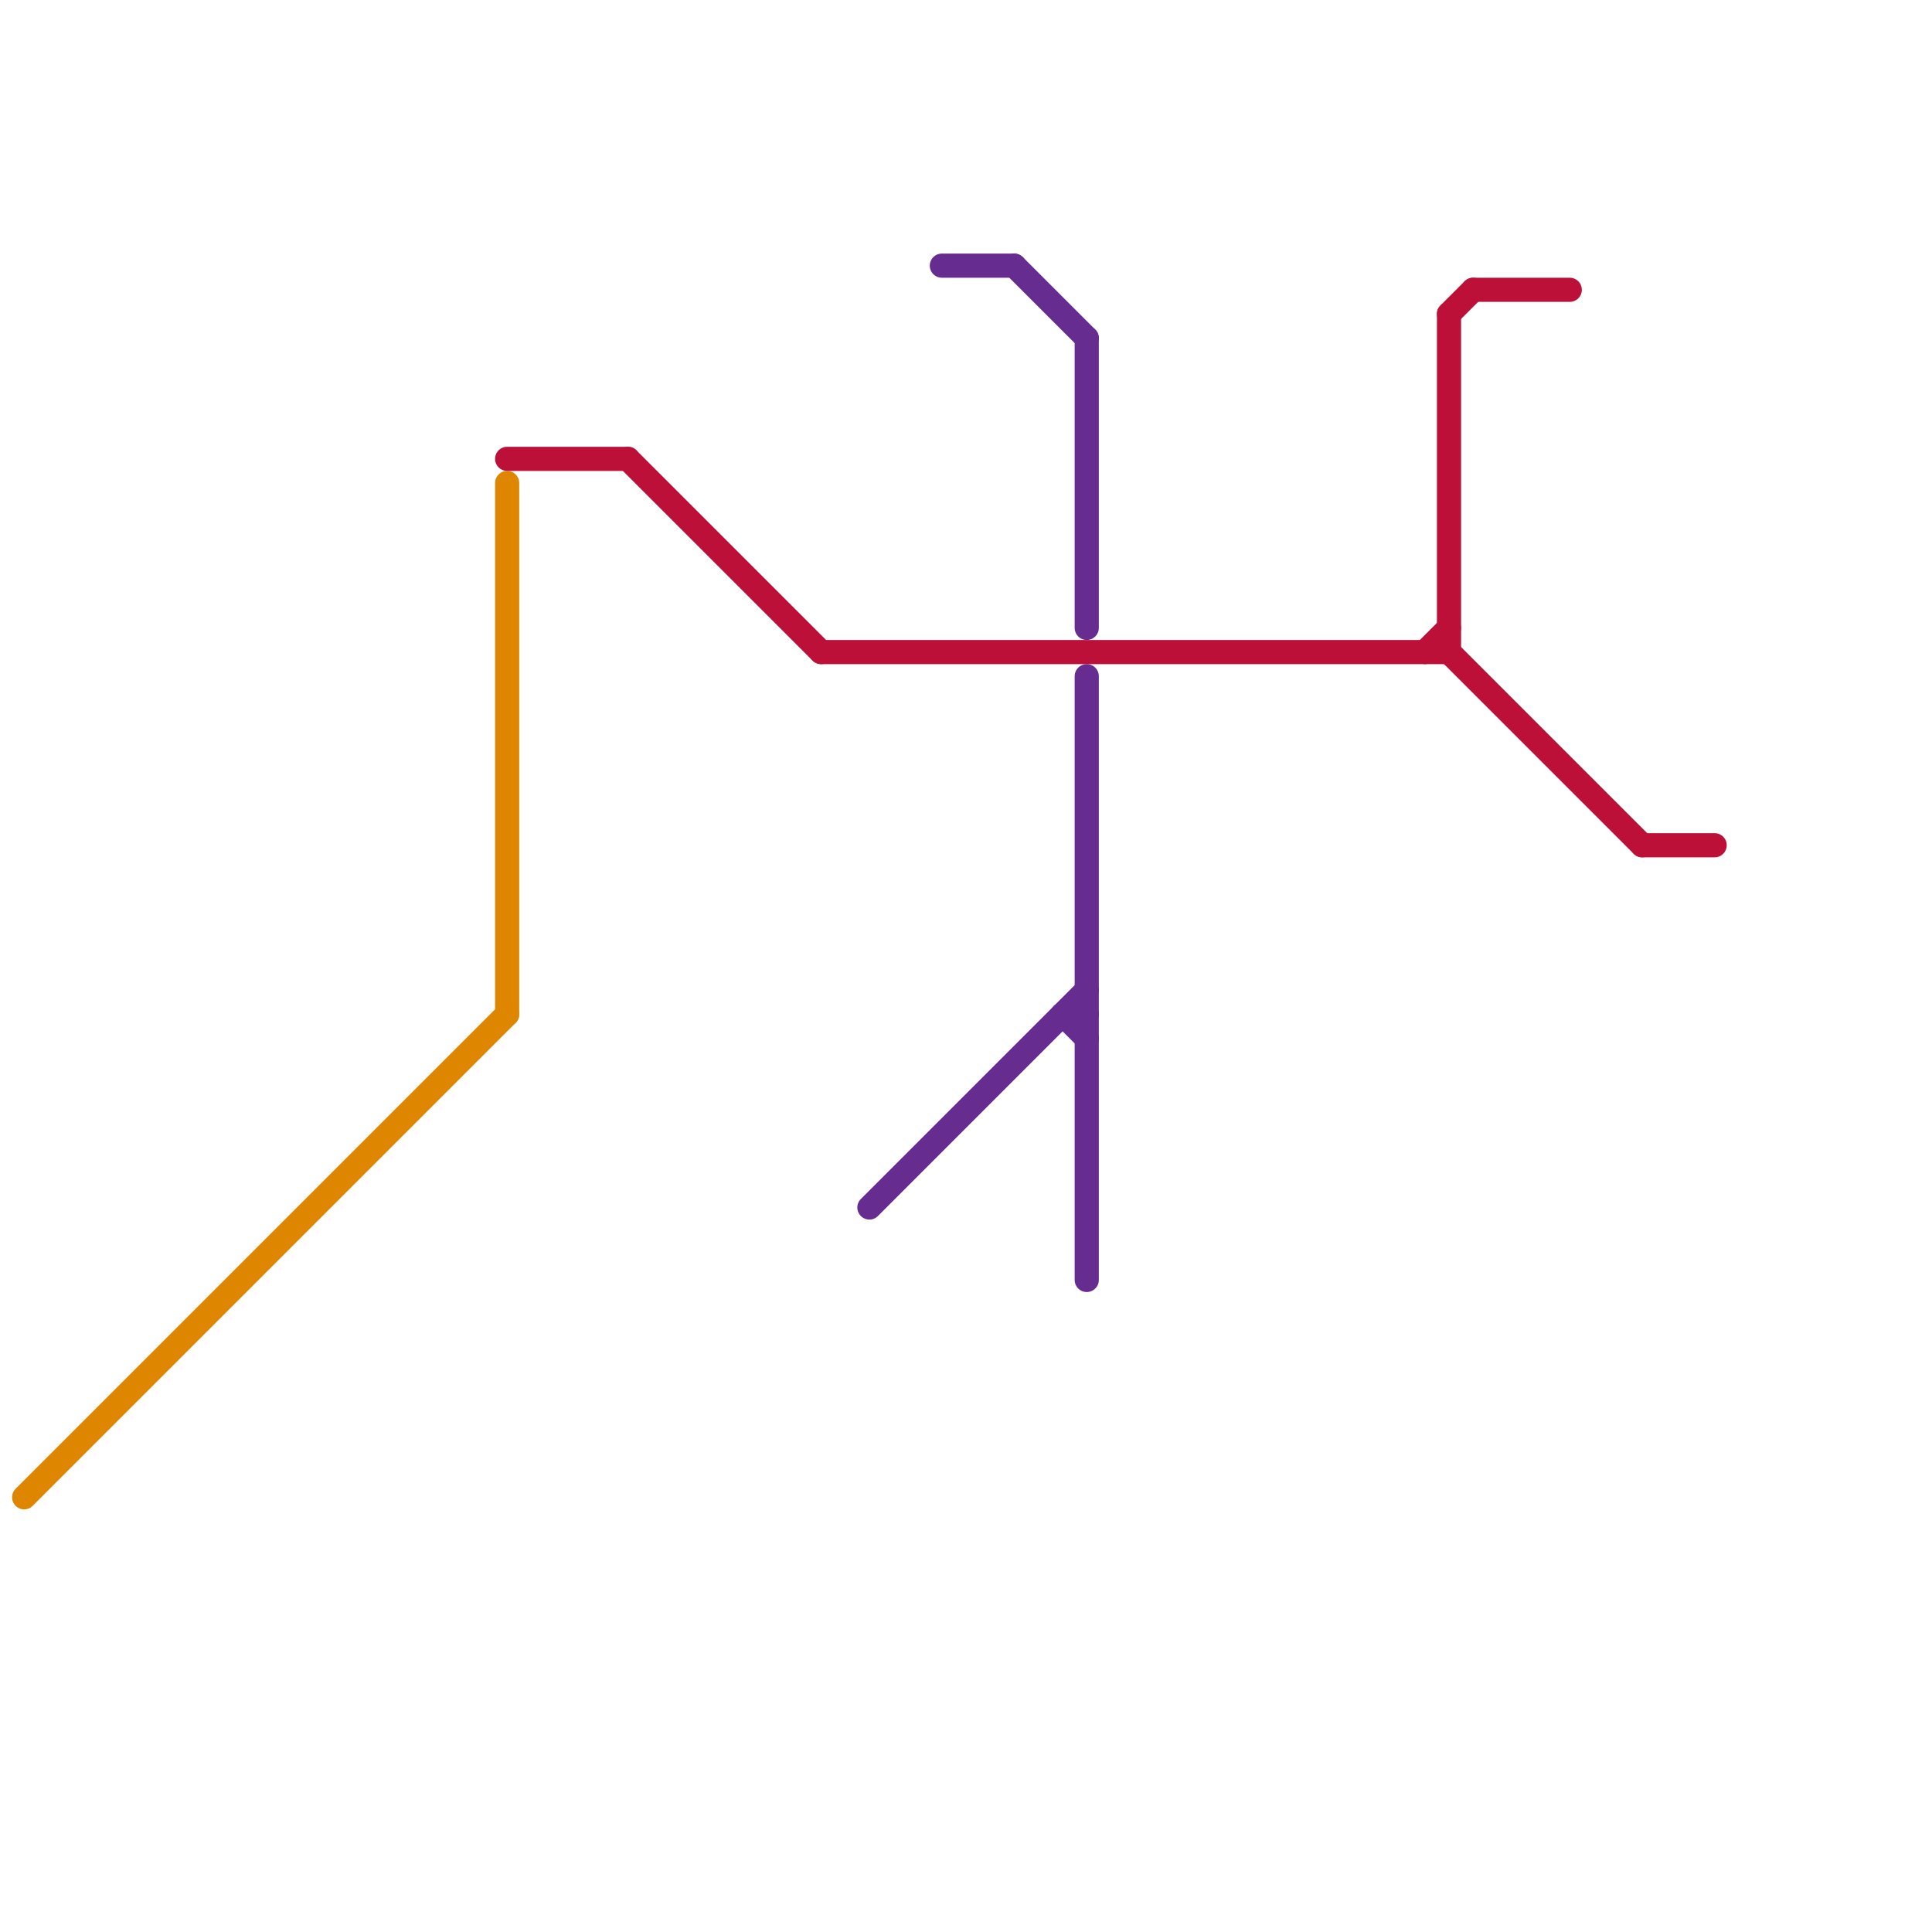 
<svg version="1.1" xmlns="http://www.w3.org/2000/svg" viewBox="0 0 80 80">
<style>text { font: 1px Helvetica; font-weight: 600; white-space: pre; dominant-baseline: central; } line { stroke-width: 1; fill: none; stroke-linecap: round; stroke-linejoin: round; } .c0 { stroke: #df8600 } .c1 { stroke: #bd1038 } .c2 { stroke: #662c90 }</style><defs><g id="wm-xf"><circle r="1.2" fill="#000"/><circle r="0.9" fill="#fff"/><circle r="0.6" fill="#000"/><circle r="0.3" fill="#fff"/></g><g id="wm"><circle r="0.6" fill="#000"/><circle r="0.3" fill="#fff"/></g></defs><line class="c0" x1="1" y1="62" x2="21" y2="42"/><line class="c0" x1="21" y1="20" x2="21" y2="42"/><line class="c1" x1="60" y1="27" x2="68" y2="35"/><line class="c1" x1="21" y1="19" x2="26" y2="19"/><line class="c1" x1="60" y1="13" x2="60" y2="27"/><line class="c1" x1="59" y1="27" x2="60" y2="26"/><line class="c1" x1="26" y1="19" x2="34" y2="27"/><line class="c1" x1="61" y1="12" x2="65" y2="12"/><line class="c1" x1="34" y1="27" x2="60" y2="27"/><line class="c1" x1="68" y1="35" x2="71" y2="35"/><line class="c1" x1="60" y1="13" x2="61" y2="12"/><line class="c2" x1="42" y1="11" x2="45" y2="14"/><line class="c2" x1="44" y1="42" x2="45" y2="42"/><line class="c2" x1="45" y1="14" x2="45" y2="26"/><line class="c2" x1="45" y1="28" x2="45" y2="53"/><line class="c2" x1="39" y1="11" x2="42" y2="11"/><line class="c2" x1="36" y1="50" x2="45" y2="41"/><line class="c2" x1="44" y1="42" x2="45" y2="43"/>
</svg>
